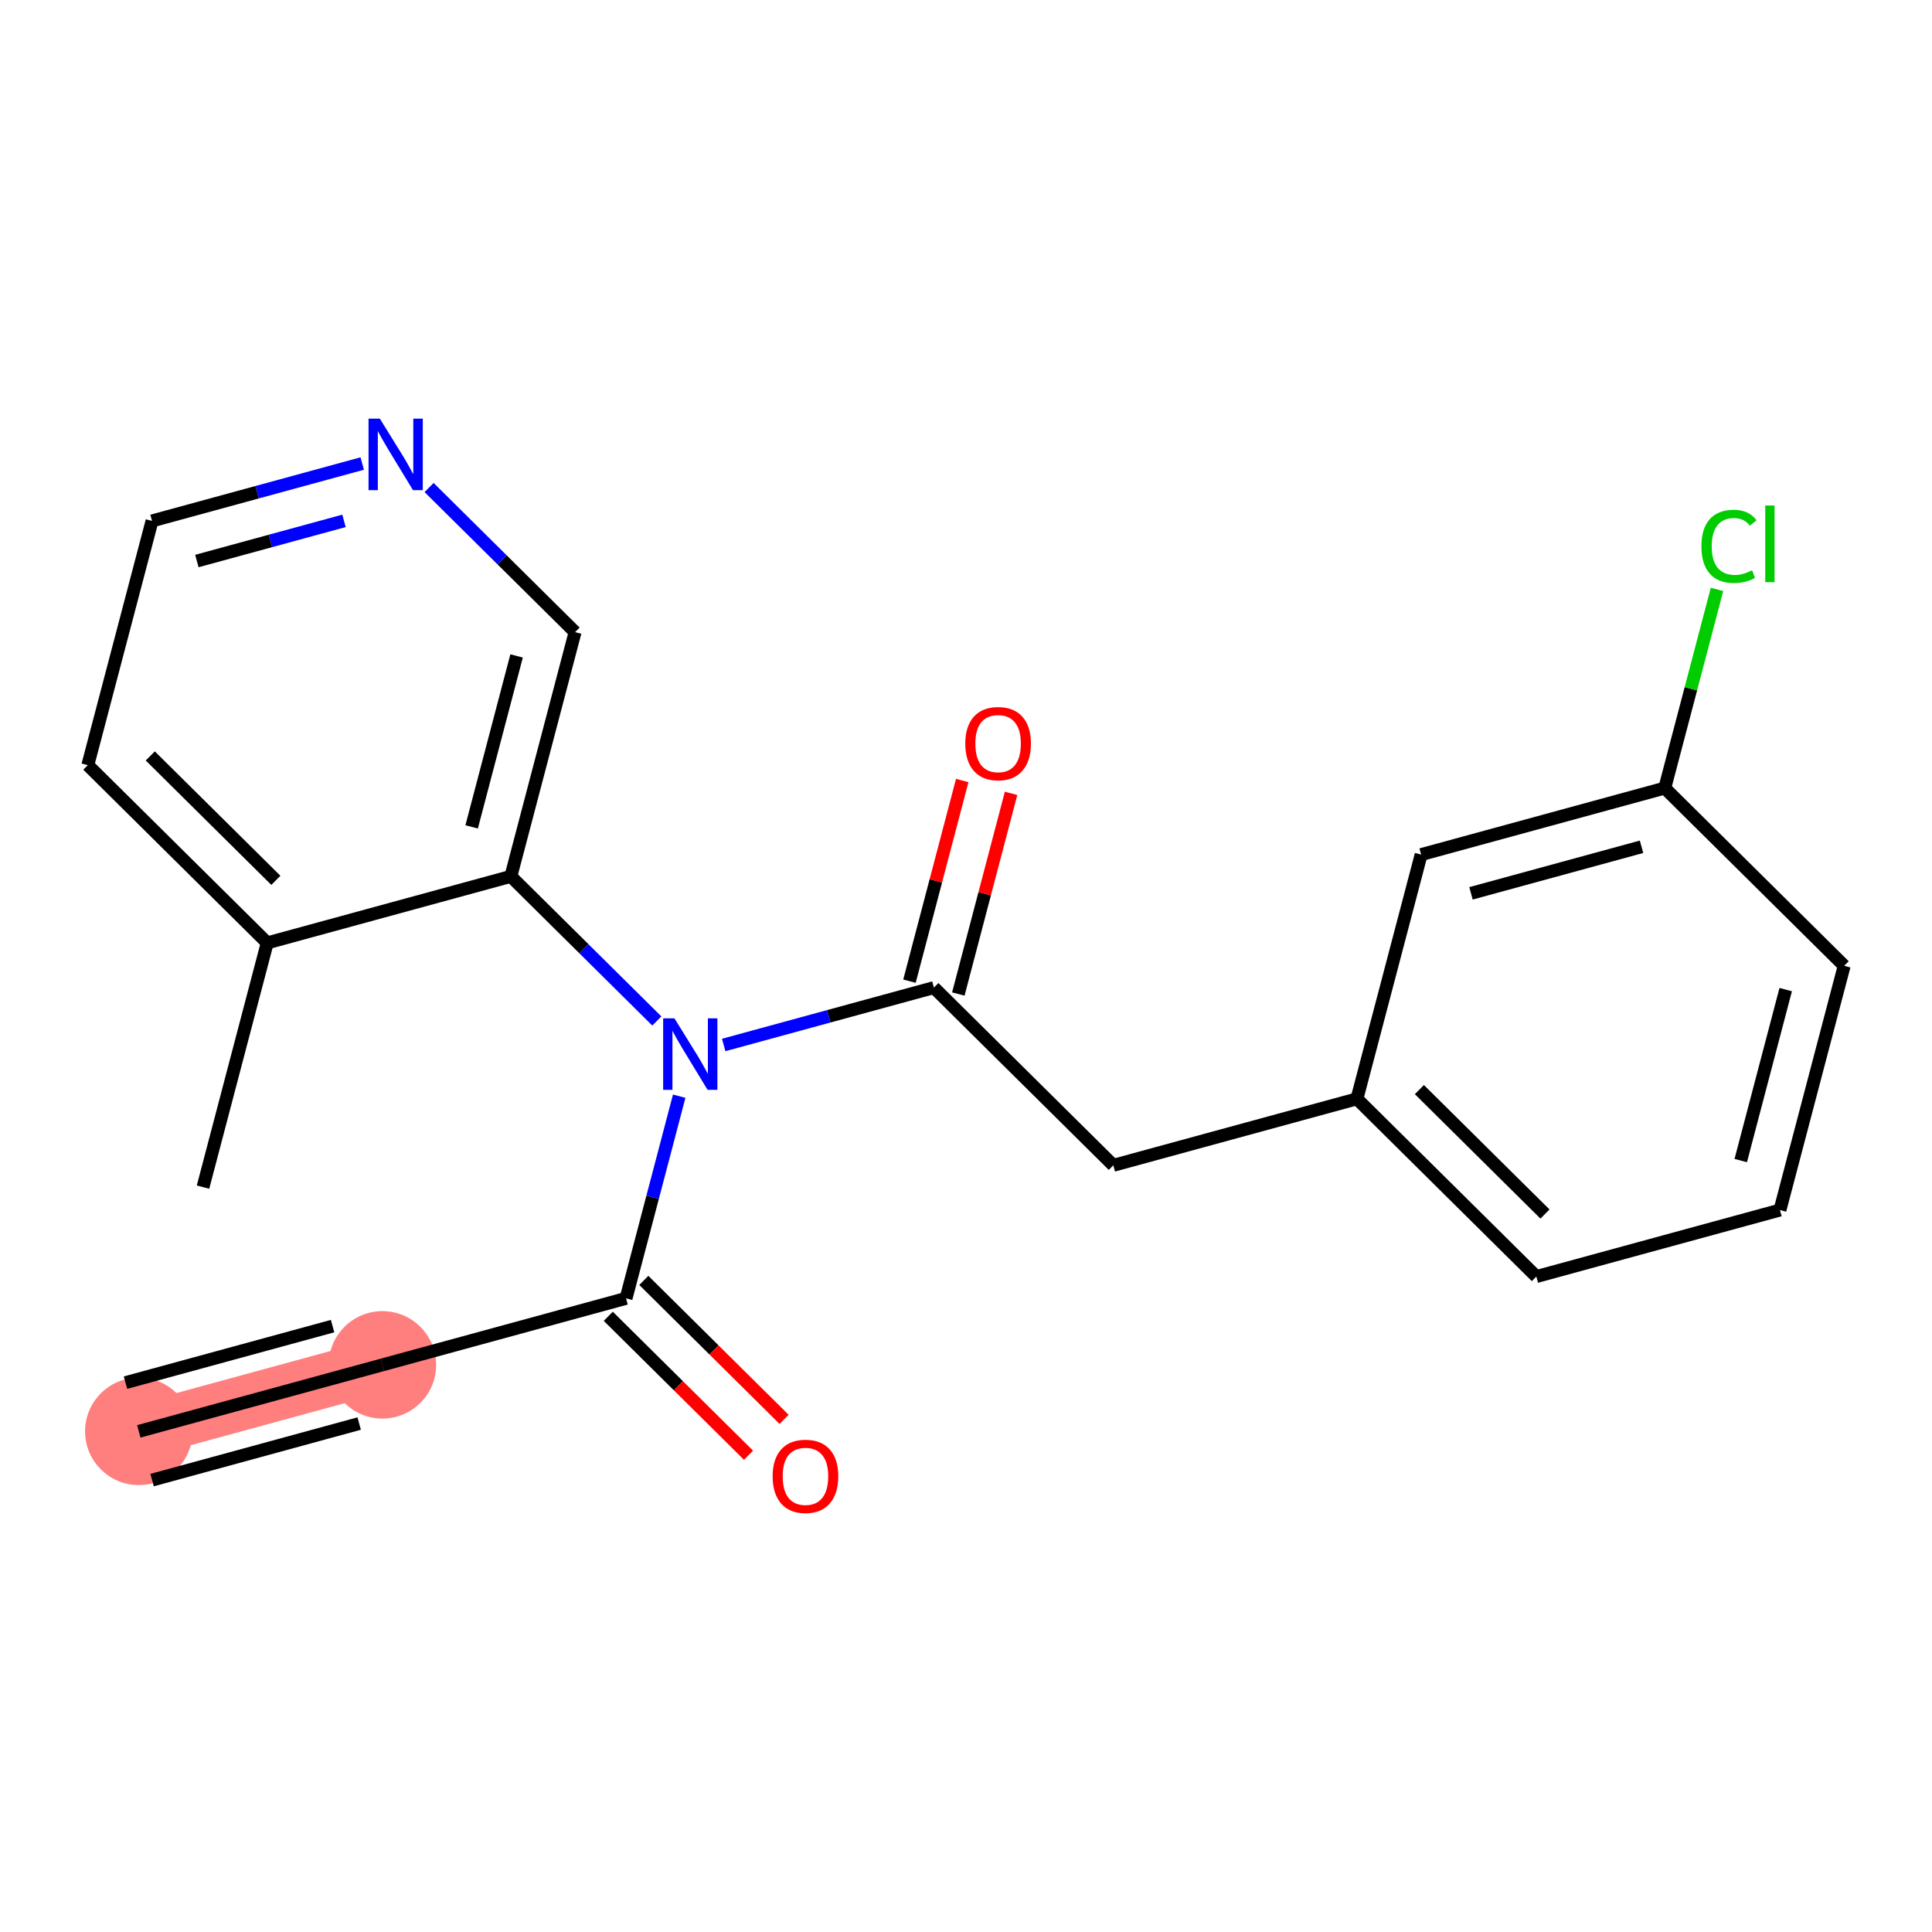 <?xml version='1.0' encoding='iso-8859-1'?>
<svg version='1.1' baseProfile='full'
              xmlns='http://www.w3.org/2000/svg'
                      xmlns:rdkit='http://www.rdkit.org/xml'
                      xmlns:xlink='http://www.w3.org/1999/xlink'
                  xml:space='preserve'
width='300px' height='300px' viewBox='0 0 300 300'>
<!-- END OF HEADER -->
<rect style='opacity:1.0;fill:#FFFFFF;stroke:none' width='300' height='300' x='0' y='0'> </rect>
<rect style='opacity:1.0;fill:#FFFFFF;stroke:none' width='300' height='300' x='0' y='0'> </rect>
<path d='M 21.552,222.262 L 59.383,211.934' style='fill:none;fill-rule:evenodd;stroke:#FF7F7F;stroke-width:8.4px;stroke-linecap:butt;stroke-linejoin:miter;stroke-opacity:1' />
<ellipse cx='21.552' cy='222.262' rx='7.843' ry='7.843'  style='fill:#FF7F7F;fill-rule:evenodd;stroke:#FF7F7F;stroke-width:1.0px;stroke-linecap:butt;stroke-linejoin:miter;stroke-opacity:1' />
<ellipse cx='59.383' cy='211.934' rx='7.843' ry='7.843'  style='fill:#FF7F7F;fill-rule:evenodd;stroke:#FF7F7F;stroke-width:1.0px;stroke-linecap:butt;stroke-linejoin:miter;stroke-opacity:1' />
<path class='bond-0 atom-0 atom-1' d='M 21.552,222.262 L 59.383,211.934' style='fill:none;fill-rule:evenodd;stroke:#000000;stroke-width:2.0px;stroke-linecap:butt;stroke-linejoin:miter;stroke-opacity:1' />
<path class='bond-0 atom-0 atom-1' d='M 23.618,229.828 L 55.773,221.049' style='fill:none;fill-rule:evenodd;stroke:#000000;stroke-width:2.0px;stroke-linecap:butt;stroke-linejoin:miter;stroke-opacity:1' />
<path class='bond-0 atom-0 atom-1' d='M 19.487,214.696 L 51.643,205.917' style='fill:none;fill-rule:evenodd;stroke:#000000;stroke-width:2.0px;stroke-linecap:butt;stroke-linejoin:miter;stroke-opacity:1' />
<path class='bond-1 atom-1 atom-2' d='M 59.383,211.934 L 97.213,201.607' style='fill:none;fill-rule:evenodd;stroke:#000000;stroke-width:2.0px;stroke-linecap:butt;stroke-linejoin:miter;stroke-opacity:1' />
<path class='bond-2 atom-2 atom-3' d='M 94.453,204.393 L 105.343,215.181' style='fill:none;fill-rule:evenodd;stroke:#000000;stroke-width:2.0px;stroke-linecap:butt;stroke-linejoin:miter;stroke-opacity:1' />
<path class='bond-2 atom-2 atom-3' d='M 105.343,215.181 L 116.233,225.97' style='fill:none;fill-rule:evenodd;stroke:#FF0000;stroke-width:2.0px;stroke-linecap:butt;stroke-linejoin:miter;stroke-opacity:1' />
<path class='bond-2 atom-2 atom-3' d='M 99.973,198.821 L 110.863,209.61' style='fill:none;fill-rule:evenodd;stroke:#000000;stroke-width:2.0px;stroke-linecap:butt;stroke-linejoin:miter;stroke-opacity:1' />
<path class='bond-2 atom-2 atom-3' d='M 110.863,209.61 L 121.753,220.398' style='fill:none;fill-rule:evenodd;stroke:#FF0000;stroke-width:2.0px;stroke-linecap:butt;stroke-linejoin:miter;stroke-opacity:1' />
<path class='bond-3 atom-2 atom-4' d='M 97.213,201.607 L 101.34,185.911' style='fill:none;fill-rule:evenodd;stroke:#000000;stroke-width:2.0px;stroke-linecap:butt;stroke-linejoin:miter;stroke-opacity:1' />
<path class='bond-3 atom-2 atom-4' d='M 101.34,185.911 L 105.466,170.215' style='fill:none;fill-rule:evenodd;stroke:#0000FF;stroke-width:2.0px;stroke-linecap:butt;stroke-linejoin:miter;stroke-opacity:1' />
<path class='bond-4 atom-4 atom-5' d='M 112.376,162.264 L 128.695,157.809' style='fill:none;fill-rule:evenodd;stroke:#0000FF;stroke-width:2.0px;stroke-linecap:butt;stroke-linejoin:miter;stroke-opacity:1' />
<path class='bond-4 atom-4 atom-5' d='M 128.695,157.809 L 145.014,153.354' style='fill:none;fill-rule:evenodd;stroke:#000000;stroke-width:2.0px;stroke-linecap:butt;stroke-linejoin:miter;stroke-opacity:1' />
<path class='bond-14 atom-4 atom-15' d='M 101.992,158.538 L 90.659,147.311' style='fill:none;fill-rule:evenodd;stroke:#0000FF;stroke-width:2.0px;stroke-linecap:butt;stroke-linejoin:miter;stroke-opacity:1' />
<path class='bond-14 atom-4 atom-15' d='M 90.659,147.311 L 79.325,136.083' style='fill:none;fill-rule:evenodd;stroke:#000000;stroke-width:2.0px;stroke-linecap:butt;stroke-linejoin:miter;stroke-opacity:1' />
<path class='bond-5 atom-5 atom-6' d='M 148.807,154.351 L 152.903,138.773' style='fill:none;fill-rule:evenodd;stroke:#000000;stroke-width:2.0px;stroke-linecap:butt;stroke-linejoin:miter;stroke-opacity:1' />
<path class='bond-5 atom-5 atom-6' d='M 152.903,138.773 L 156.999,123.194' style='fill:none;fill-rule:evenodd;stroke:#FF0000;stroke-width:2.0px;stroke-linecap:butt;stroke-linejoin:miter;stroke-opacity:1' />
<path class='bond-5 atom-5 atom-6' d='M 141.222,152.357 L 145.318,136.778' style='fill:none;fill-rule:evenodd;stroke:#000000;stroke-width:2.0px;stroke-linecap:butt;stroke-linejoin:miter;stroke-opacity:1' />
<path class='bond-5 atom-5 atom-6' d='M 145.318,136.778 L 149.414,121.2' style='fill:none;fill-rule:evenodd;stroke:#FF0000;stroke-width:2.0px;stroke-linecap:butt;stroke-linejoin:miter;stroke-opacity:1' />
<path class='bond-6 atom-5 atom-7' d='M 145.014,153.354 L 172.873,180.952' style='fill:none;fill-rule:evenodd;stroke:#000000;stroke-width:2.0px;stroke-linecap:butt;stroke-linejoin:miter;stroke-opacity:1' />
<path class='bond-7 atom-7 atom-8' d='M 172.873,180.952 L 210.703,170.625' style='fill:none;fill-rule:evenodd;stroke:#000000;stroke-width:2.0px;stroke-linecap:butt;stroke-linejoin:miter;stroke-opacity:1' />
<path class='bond-8 atom-8 atom-9' d='M 210.703,170.625 L 238.562,198.223' style='fill:none;fill-rule:evenodd;stroke:#000000;stroke-width:2.0px;stroke-linecap:butt;stroke-linejoin:miter;stroke-opacity:1' />
<path class='bond-8 atom-8 atom-9' d='M 220.402,169.193 L 239.903,188.512' style='fill:none;fill-rule:evenodd;stroke:#000000;stroke-width:2.0px;stroke-linecap:butt;stroke-linejoin:miter;stroke-opacity:1' />
<path class='bond-21 atom-14 atom-8' d='M 220.675,132.7 L 210.703,170.625' style='fill:none;fill-rule:evenodd;stroke:#000000;stroke-width:2.0px;stroke-linecap:butt;stroke-linejoin:miter;stroke-opacity:1' />
<path class='bond-9 atom-9 atom-10' d='M 238.562,198.223 L 276.392,187.896' style='fill:none;fill-rule:evenodd;stroke:#000000;stroke-width:2.0px;stroke-linecap:butt;stroke-linejoin:miter;stroke-opacity:1' />
<path class='bond-10 atom-10 atom-11' d='M 276.392,187.896 L 286.364,149.971' style='fill:none;fill-rule:evenodd;stroke:#000000;stroke-width:2.0px;stroke-linecap:butt;stroke-linejoin:miter;stroke-opacity:1' />
<path class='bond-10 atom-10 atom-11' d='M 270.303,180.213 L 277.283,153.665' style='fill:none;fill-rule:evenodd;stroke:#000000;stroke-width:2.0px;stroke-linecap:butt;stroke-linejoin:miter;stroke-opacity:1' />
<path class='bond-11 atom-11 atom-12' d='M 286.364,149.971 L 258.505,122.372' style='fill:none;fill-rule:evenodd;stroke:#000000;stroke-width:2.0px;stroke-linecap:butt;stroke-linejoin:miter;stroke-opacity:1' />
<path class='bond-12 atom-12 atom-13' d='M 258.505,122.372 L 262.561,106.947' style='fill:none;fill-rule:evenodd;stroke:#000000;stroke-width:2.0px;stroke-linecap:butt;stroke-linejoin:miter;stroke-opacity:1' />
<path class='bond-12 atom-12 atom-13' d='M 262.561,106.947 L 266.616,91.521' style='fill:none;fill-rule:evenodd;stroke:#00CC00;stroke-width:2.0px;stroke-linecap:butt;stroke-linejoin:miter;stroke-opacity:1' />
<path class='bond-13 atom-12 atom-14' d='M 258.505,122.372 L 220.675,132.7' style='fill:none;fill-rule:evenodd;stroke:#000000;stroke-width:2.0px;stroke-linecap:butt;stroke-linejoin:miter;stroke-opacity:1' />
<path class='bond-13 atom-12 atom-14' d='M 254.896,131.487 L 228.415,138.717' style='fill:none;fill-rule:evenodd;stroke:#000000;stroke-width:2.0px;stroke-linecap:butt;stroke-linejoin:miter;stroke-opacity:1' />
<path class='bond-15 atom-15 atom-16' d='M 79.325,136.083 L 89.297,98.158' style='fill:none;fill-rule:evenodd;stroke:#000000;stroke-width:2.0px;stroke-linecap:butt;stroke-linejoin:miter;stroke-opacity:1' />
<path class='bond-15 atom-15 atom-16' d='M 73.236,128.4 L 80.216,101.852' style='fill:none;fill-rule:evenodd;stroke:#000000;stroke-width:2.0px;stroke-linecap:butt;stroke-linejoin:miter;stroke-opacity:1' />
<path class='bond-22 atom-20 atom-15' d='M 41.495,146.411 L 79.325,136.083' style='fill:none;fill-rule:evenodd;stroke:#000000;stroke-width:2.0px;stroke-linecap:butt;stroke-linejoin:miter;stroke-opacity:1' />
<path class='bond-16 atom-16 atom-17' d='M 89.297,98.158 L 77.963,86.93' style='fill:none;fill-rule:evenodd;stroke:#000000;stroke-width:2.0px;stroke-linecap:butt;stroke-linejoin:miter;stroke-opacity:1' />
<path class='bond-16 atom-16 atom-17' d='M 77.963,86.93 L 66.63,75.703' style='fill:none;fill-rule:evenodd;stroke:#0000FF;stroke-width:2.0px;stroke-linecap:butt;stroke-linejoin:miter;stroke-opacity:1' />
<path class='bond-17 atom-17 atom-18' d='M 56.246,71.977 L 39.927,76.432' style='fill:none;fill-rule:evenodd;stroke:#0000FF;stroke-width:2.0px;stroke-linecap:butt;stroke-linejoin:miter;stroke-opacity:1' />
<path class='bond-17 atom-17 atom-18' d='M 39.927,76.432 L 23.608,80.887' style='fill:none;fill-rule:evenodd;stroke:#000000;stroke-width:2.0px;stroke-linecap:butt;stroke-linejoin:miter;stroke-opacity:1' />
<path class='bond-17 atom-17 atom-18' d='M 53.416,80.879 L 41.992,83.998' style='fill:none;fill-rule:evenodd;stroke:#0000FF;stroke-width:2.0px;stroke-linecap:butt;stroke-linejoin:miter;stroke-opacity:1' />
<path class='bond-17 atom-17 atom-18' d='M 41.992,83.998 L 30.569,87.116' style='fill:none;fill-rule:evenodd;stroke:#000000;stroke-width:2.0px;stroke-linecap:butt;stroke-linejoin:miter;stroke-opacity:1' />
<path class='bond-18 atom-18 atom-19' d='M 23.608,80.887 L 13.636,118.812' style='fill:none;fill-rule:evenodd;stroke:#000000;stroke-width:2.0px;stroke-linecap:butt;stroke-linejoin:miter;stroke-opacity:1' />
<path class='bond-19 atom-19 atom-20' d='M 13.636,118.812 L 41.495,146.411' style='fill:none;fill-rule:evenodd;stroke:#000000;stroke-width:2.0px;stroke-linecap:butt;stroke-linejoin:miter;stroke-opacity:1' />
<path class='bond-19 atom-19 atom-20' d='M 23.335,117.38 L 42.836,136.699' style='fill:none;fill-rule:evenodd;stroke:#000000;stroke-width:2.0px;stroke-linecap:butt;stroke-linejoin:miter;stroke-opacity:1' />
<path class='bond-20 atom-20 atom-21' d='M 41.495,146.411 L 31.524,184.336' style='fill:none;fill-rule:evenodd;stroke:#000000;stroke-width:2.0px;stroke-linecap:butt;stroke-linejoin:miter;stroke-opacity:1' />
<path  class='atom-3' d='M 119.974 229.237
Q 119.974 226.57, 121.291 225.08
Q 122.609 223.59, 125.072 223.59
Q 127.534 223.59, 128.852 225.08
Q 130.169 226.57, 130.169 229.237
Q 130.169 231.935, 128.836 233.472
Q 127.503 234.993, 125.072 234.993
Q 122.625 234.993, 121.291 233.472
Q 119.974 231.95, 119.974 229.237
M 125.072 233.738
Q 126.766 233.738, 127.675 232.609
Q 128.601 231.464, 128.601 229.237
Q 128.601 227.056, 127.675 225.958
Q 126.766 224.845, 125.072 224.845
Q 123.377 224.845, 122.452 225.943
Q 121.542 227.041, 121.542 229.237
Q 121.542 231.48, 122.452 232.609
Q 123.377 233.738, 125.072 233.738
' fill='#FF0000'/>
<path  class='atom-4' d='M 104.729 158.129
L 108.368 164.011
Q 108.729 164.591, 109.31 165.642
Q 109.89 166.693, 109.921 166.756
L 109.921 158.129
L 111.396 158.129
L 111.396 169.234
L 109.874 169.234
L 105.968 162.803
Q 105.514 162.05, 105.027 161.187
Q 104.557 160.325, 104.416 160.058
L 104.416 169.234
L 102.972 169.234
L 102.972 158.129
L 104.729 158.129
' fill='#0000FF'/>
<path  class='atom-6' d='M 149.888 115.46
Q 149.888 112.793, 151.205 111.303
Q 152.523 109.813, 154.986 109.813
Q 157.448 109.813, 158.766 111.303
Q 160.084 112.793, 160.084 115.46
Q 160.084 118.158, 158.75 119.695
Q 157.417 121.217, 154.986 121.217
Q 152.539 121.217, 151.205 119.695
Q 149.888 118.174, 149.888 115.46
M 154.986 119.962
Q 156.68 119.962, 157.59 118.832
Q 158.515 117.687, 158.515 115.46
Q 158.515 113.28, 157.59 112.182
Q 156.68 111.068, 154.986 111.068
Q 153.292 111.068, 152.366 112.166
Q 151.456 113.264, 151.456 115.46
Q 151.456 117.703, 152.366 118.832
Q 153.292 119.962, 154.986 119.962
' fill='#FF0000'/>
<path  class='atom-13' d='M 264.194 84.831
Q 264.194 82.07, 265.48 80.627
Q 266.782 79.168, 269.245 79.168
Q 271.535 79.168, 272.758 80.784
L 271.723 81.631
Q 270.829 80.455, 269.245 80.455
Q 267.566 80.455, 266.672 81.584
Q 265.794 82.698, 265.794 84.831
Q 265.794 87.027, 266.704 88.156
Q 267.629 89.286, 269.417 89.286
Q 270.641 89.286, 272.068 88.549
L 272.507 89.725
Q 271.927 90.102, 271.049 90.321
Q 270.17 90.541, 269.198 90.541
Q 266.782 90.541, 265.48 89.066
Q 264.194 87.592, 264.194 84.831
' fill='#00CC00'/>
<path  class='atom-13' d='M 274.107 78.494
L 275.551 78.494
L 275.551 90.4
L 274.107 90.4
L 274.107 78.494
' fill='#00CC00'/>
<path  class='atom-17' d='M 58.983 65.007
L 62.622 70.889
Q 62.983 71.469, 63.563 72.52
Q 64.144 73.571, 64.175 73.634
L 64.175 65.007
L 65.65 65.007
L 65.65 76.112
L 64.128 76.112
L 60.222 69.681
Q 59.767 68.928, 59.281 68.065
Q 58.811 67.203, 58.669 66.936
L 58.669 76.112
L 57.226 76.112
L 57.226 65.007
L 58.983 65.007
' fill='#0000FF'/>
</svg>
